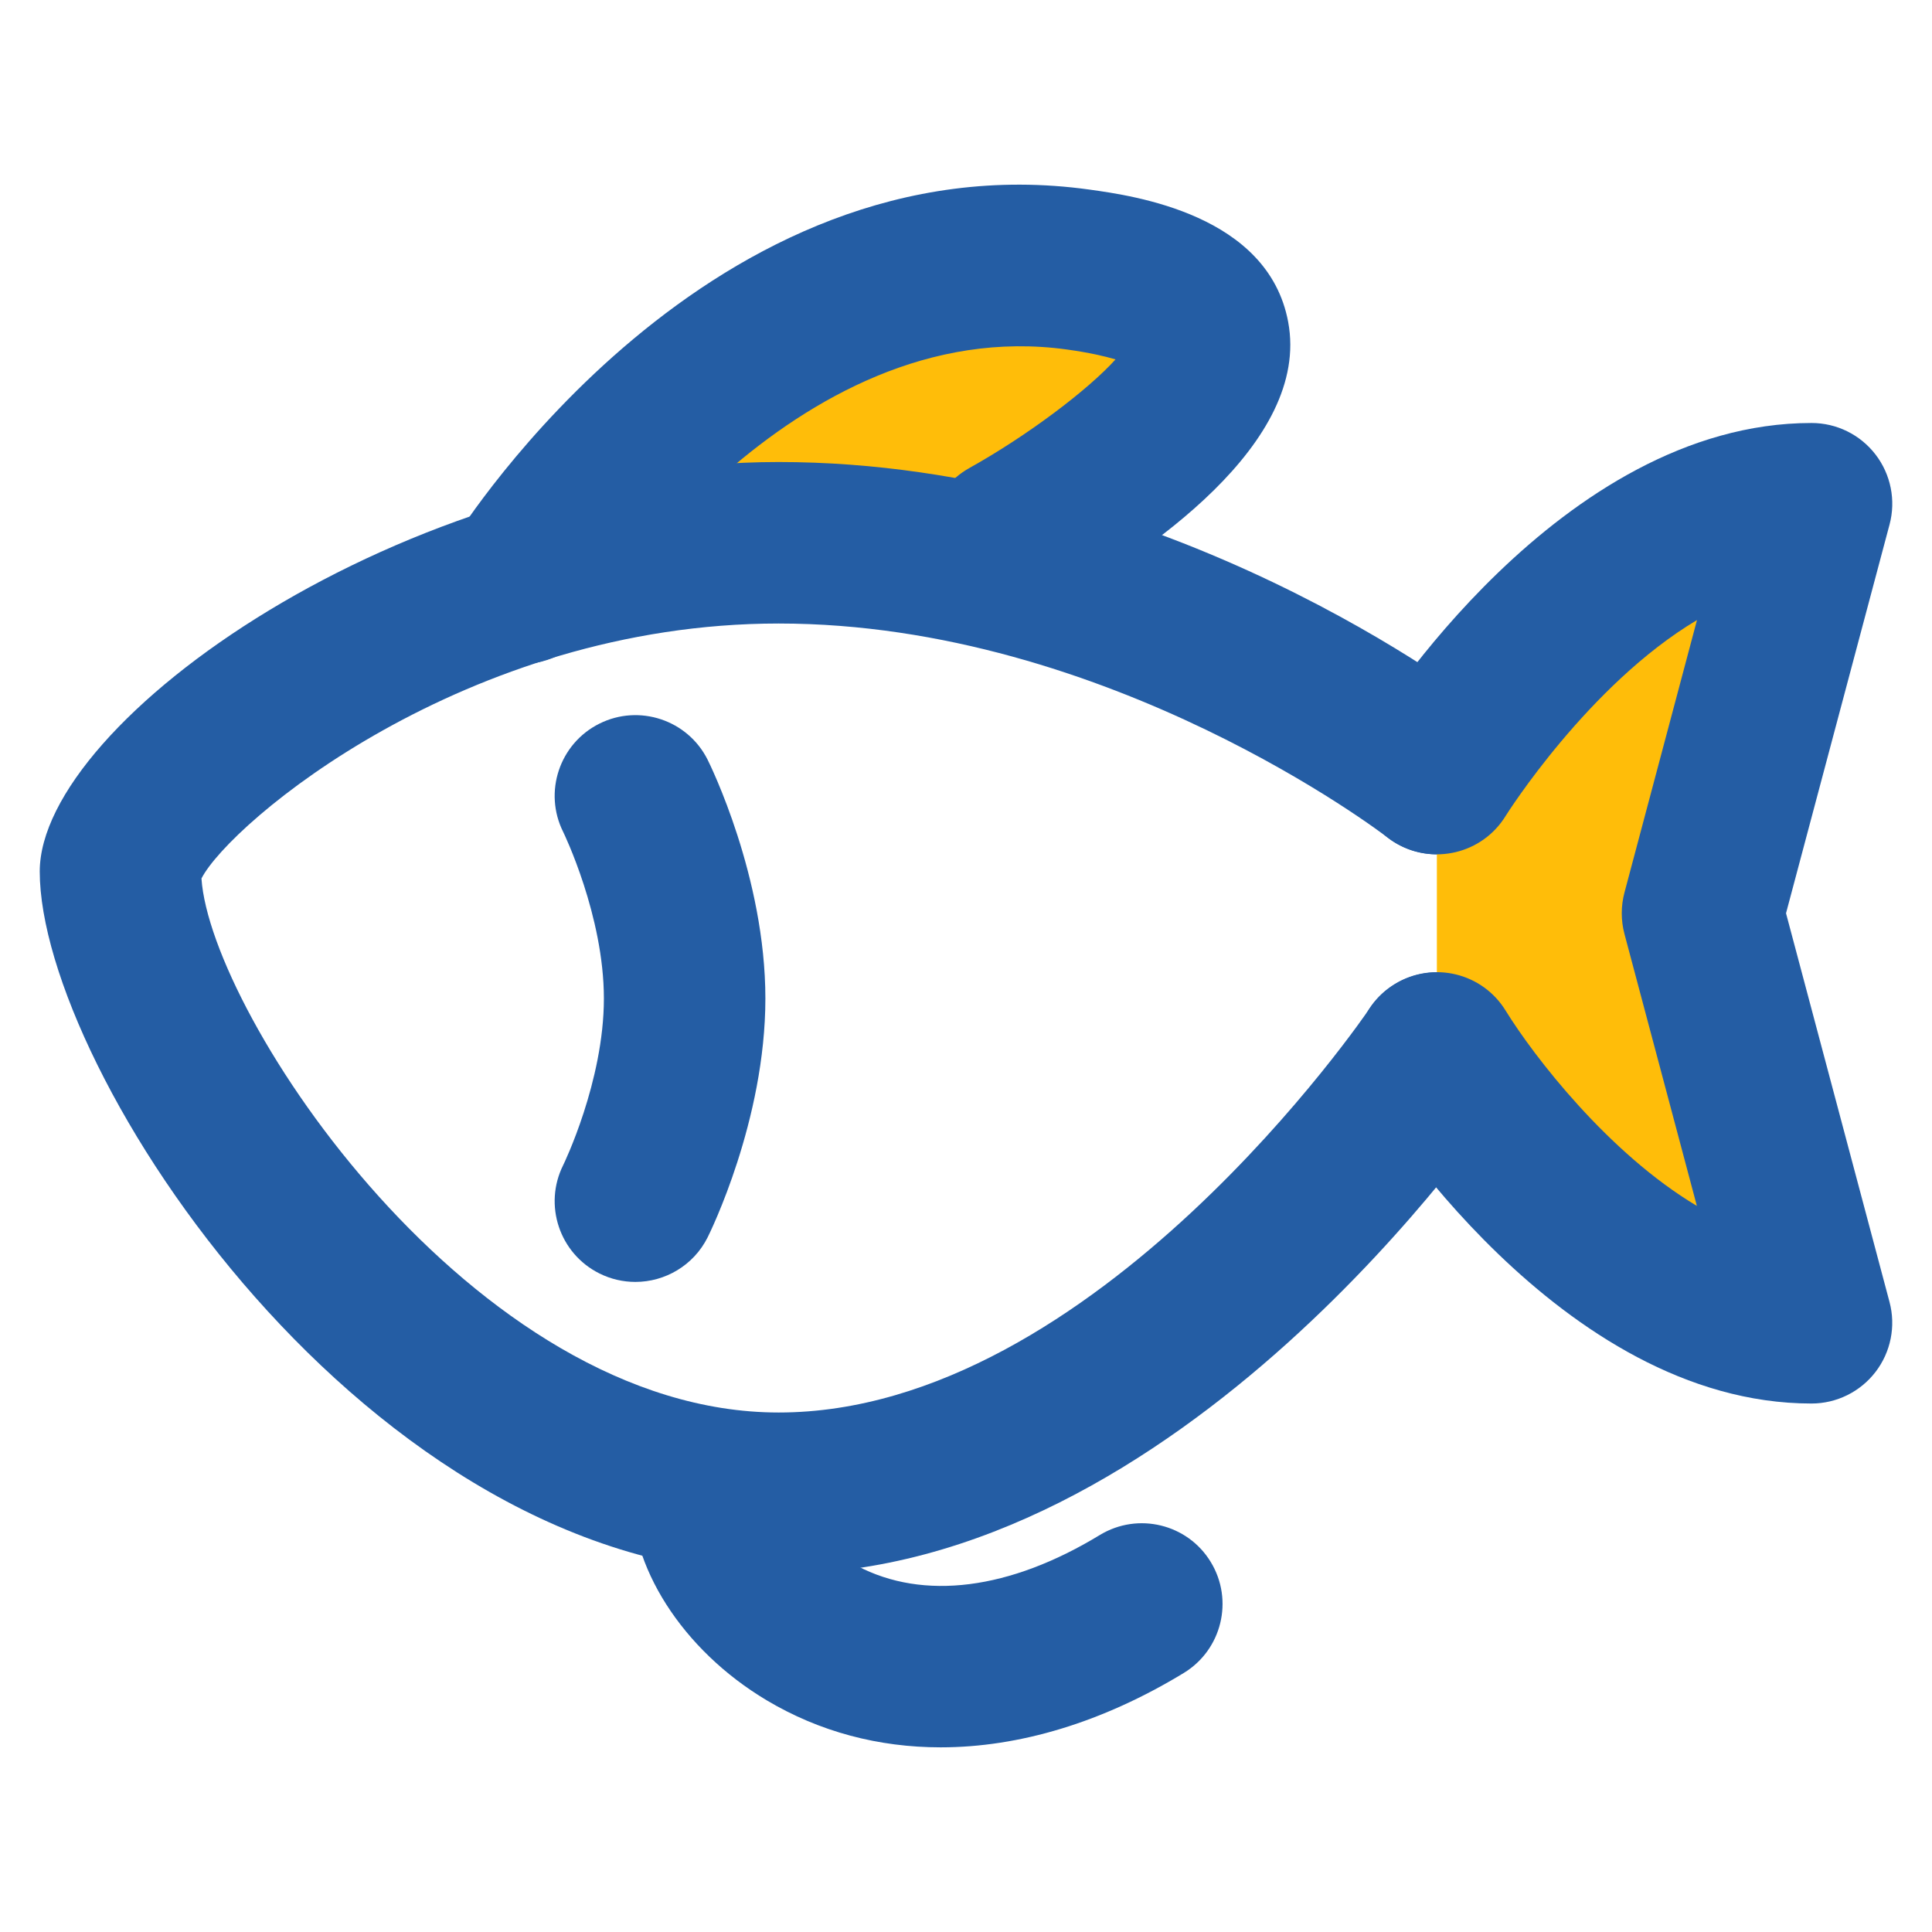 <?xml version="1.0" encoding="utf-8"?>
<!-- Generator: Adobe Illustrator 16.0.0, SVG Export Plug-In . SVG Version: 6.00 Build 0)  -->
<!DOCTYPE svg PUBLIC "-//W3C//DTD SVG 1.1//EN" "http://www.w3.org/Graphics/SVG/1.1/DTD/svg11.dtd">
<svg version="1.1" id="Layer_1" xmlns="http://www.w3.org/2000/svg" xmlns:xlink="http://www.w3.org/1999/xlink" x="0px" y="0px"
	 width="100px" height="100px" viewBox="0 0 100 100" enable-background="new 0 0 100 100" xml:space="preserve">
<g>
	<path fill="#FFBD09" d="M27.019,30.187c0,0,11.654-18.621,28.803-16.233c17.15,2.39-3.612,13.923-3.612,13.923"/>
	<path fill="#245DA4" d="M27.015,34.368c-0.757,0-1.523-0.206-2.213-0.639c-1.957-1.225-2.55-3.802-1.325-5.759
		C24.01,27.115,36.789,7.08,56.4,9.814c2.283,0.318,9.24,1.288,10.276,6.851c1.169,6.273-7.289,12.005-12.436,14.864
		c-2.013,1.116-4.558,0.396-5.681-1.622c-1.121-2.017-0.397-4.559,1.618-5.684c3.003-1.673,6.147-4.049,7.563-5.62
		c-0.563-0.167-1.369-0.353-2.497-0.51C40.981,16.1,30.664,32.24,30.562,32.405C29.769,33.672,28.408,34.368,27.015,34.368z"/>
</g>
<g>
	<path fill="#245DA4" d="M40.302,81.47c-21.285,0-38.245-26.111-38.245-36.361c0-7.783,18.899-21.195,38.245-21.195
		c20.026,0,35.979,12.312,36.647,12.836c1.816,1.422,2.137,4.049,0.713,5.867c-1.421,1.818-4.049,2.136-5.867,0.714
		c-0.137-0.106-14.415-11.058-31.493-11.058c-16.22,0-28.41,10.33-29.874,13.197c0.469,7.037,14.054,27.641,29.874,27.641
		c16.394,0,30.458-20.717,30.598-20.927c1.285-1.917,3.883-2.431,5.8-1.147c1.916,1.286,2.43,3.882,1.146,5.8
		C77.172,57.842,61.107,81.47,40.302,81.47z"/>
</g>
<g>
	<path fill="#FFBD09" d="M74.372,40.039c0,0,8.557-13.966,19.391-13.966L88.12,47.27l5.643,21.196
		c-10.834,0-19.391-13.966-19.391-13.966"/>
	<path fill="#245DA4" d="M93.763,72.646c-13.025,0-22.556-15.312-22.953-15.963c-1.206-1.969-0.588-4.54,1.379-5.746
		c1.97-1.208,4.543-0.59,5.747,1.38c1.453,2.353,5.31,7.368,9.894,10.101l-3.747-14.072c-0.188-0.706-0.188-1.447,0-2.151
		l3.753-14.101c-5.606,3.334-9.845,10.04-9.899,10.13c-1.204,1.969-3.775,2.585-5.747,1.381c-1.967-1.206-2.585-3.779-1.379-5.749
		c0.397-0.651,9.928-15.962,22.953-15.962c1.298,0,2.522,0.602,3.314,1.633c0.79,1.028,1.06,2.367,0.725,3.622L92.444,47.27
		l5.357,20.121c0.335,1.255,0.065,2.594-0.725,3.622C96.285,72.041,95.061,72.646,93.763,72.646z"/>
</g>
<g>
	<path fill="#245DA4" d="M48.691,90.442c-3.214,0-6.273-0.806-9.004-2.433c-4.368-2.602-7.172-6.993-6.976-10.928
		c0.114-2.304,2.053-4.1,4.381-3.965c2.298,0.114,4.069,2.061,3.968,4.356c0.043,0.573,1.041,2.39,3.303,3.577
		c3.438,1.811,7.902,1.239,12.565-1.598c1.979-1.2,4.549-0.569,5.742,1.4c1.2,1.973,0.571,4.544-1.399,5.742
		C57.063,89.152,52.753,90.442,48.691,90.442z"/>
</g>
<g>
	<path fill="#245DA4" d="M32.887,66.352c-0.628,0-1.265-0.141-1.865-0.44c-2.065-1.032-2.902-3.543-1.871-5.607
		c0.017-0.031,2.106-4.325,2.106-8.622c0-4.288-2.084-8.577-2.106-8.62c-1.031-2.063-0.195-4.573,1.871-5.606
		c2.06-1.031,4.574-0.196,5.606,1.869c0.122,0.245,2.988,6.049,2.988,12.357c0,6.31-2.866,12.115-2.988,12.36
		C35.896,65.505,34.419,66.352,32.887,66.352z"/>
</g>
</svg>

